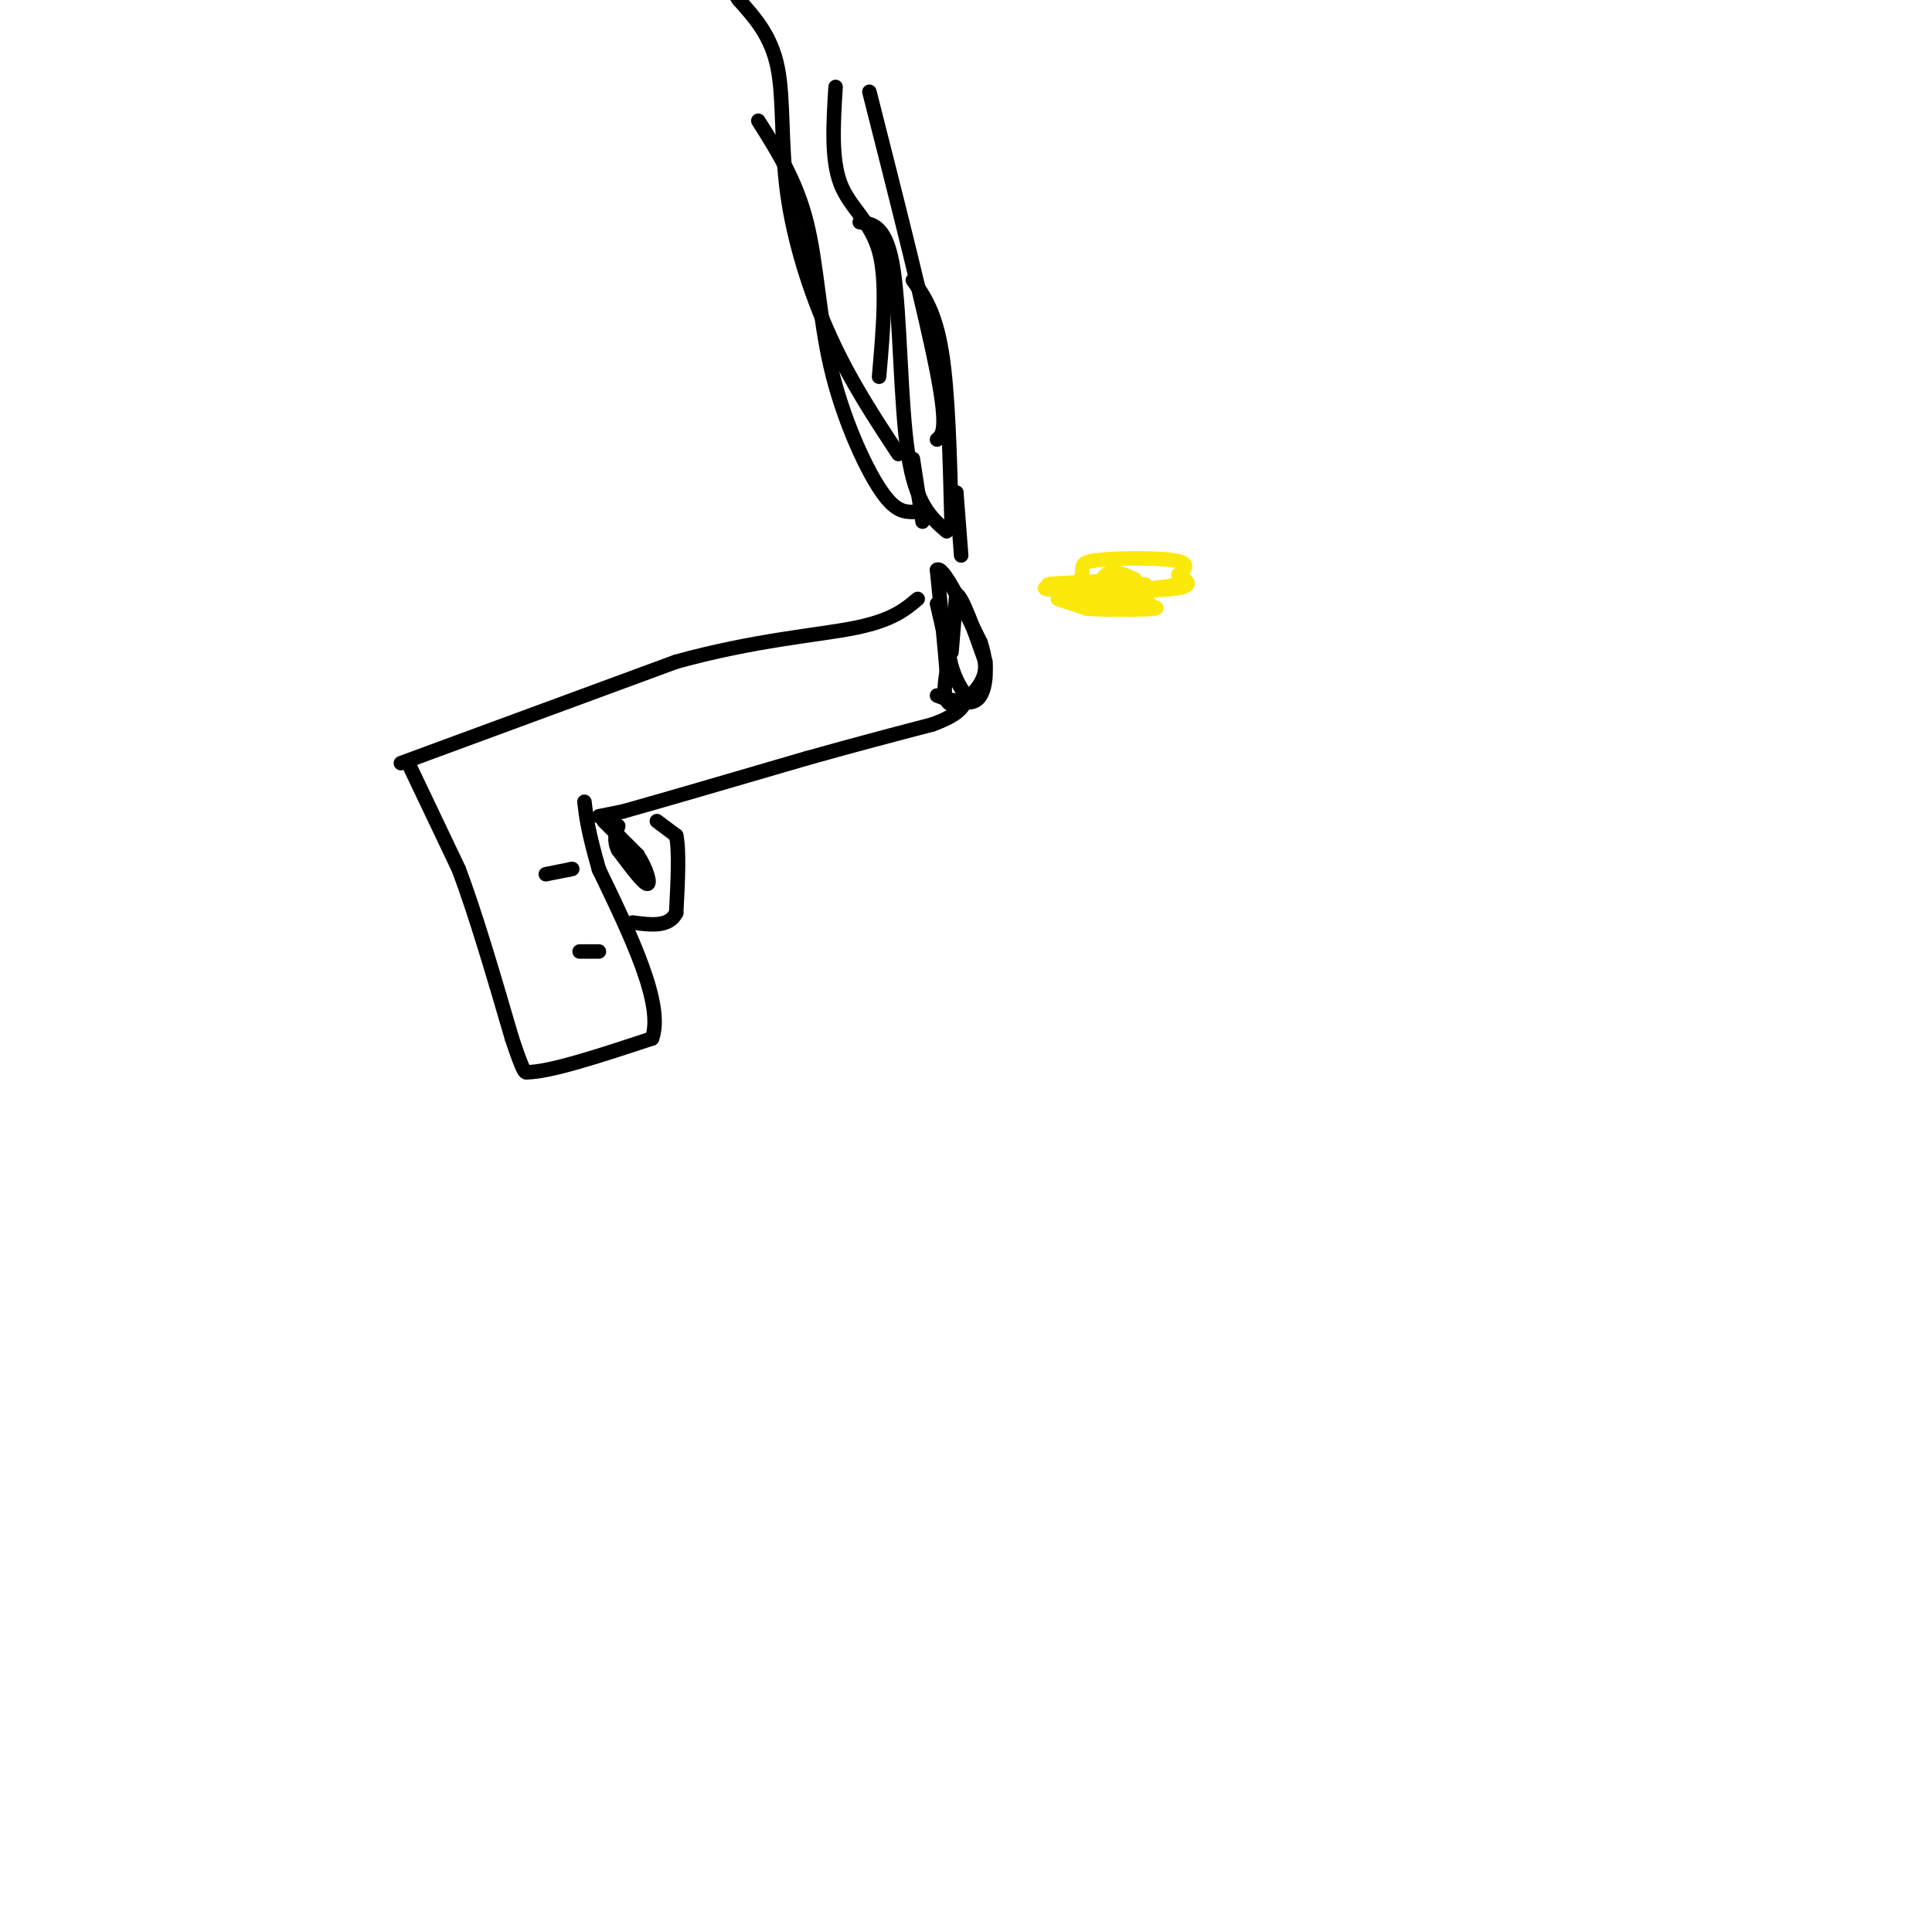 <svg viewBox='0 0 400 400' version='1.1' xmlns='http://www.w3.org/2000/svg' xmlns:xlink='http://www.w3.org/1999/xlink'><g fill='none' stroke='#000000' stroke-width='3' stroke-linecap='round' stroke-linejoin='round'><path d='M83,158c0.000,0.000 57.000,-21.000 57,-21'/><path d='M140,137c16.511,-4.556 29.289,-5.444 37,-7c7.711,-1.556 10.356,-3.778 13,-6'/><path d='M85,159c0.000,0.000 10.000,21.000 10,21'/><path d='M95,180c3.500,9.333 7.250,22.167 11,35'/><path d='M106,215c2.333,7.000 2.667,7.000 3,7'/><path d='M109,222c4.833,0.000 15.417,-3.500 26,-7'/><path d='M135,215c2.500,-7.000 -4.250,-21.000 -11,-35'/><path d='M124,180c-2.333,-8.167 -2.667,-11.083 -3,-14'/><path d='M124,169c0.000,0.000 5.000,-1.000 5,-1'/><path d='M129,168c7.167,-2.000 22.583,-6.500 38,-11'/><path d='M167,157c10.667,-3.000 18.333,-5.000 26,-7'/><path d='M193,150c5.500,-2.000 6.250,-3.500 7,-5'/><path d='M194,125c0.000,0.000 3.000,13.000 3,13'/><path d='M197,138c1.000,3.167 2.000,4.583 3,6'/><path d='M197,135c0.000,0.000 1.000,-12.000 1,-12'/><path d='M198,123c1.167,0.333 3.583,7.167 6,14'/><path d='M204,137c0.333,3.667 -1.833,5.833 -4,8'/><path d='M200,145c-1.511,1.511 -3.289,1.289 -4,0c-0.711,-1.289 -0.356,-3.644 0,-6'/><path d='M196,139c-0.333,-4.500 -1.167,-12.750 -2,-21'/><path d='M194,118c1.167,-1.000 5.083,7.000 9,15'/><path d='M203,133c1.622,4.733 1.178,9.067 0,11c-1.178,1.933 -3.089,1.467 -5,1'/><path d='M198,145c-1.500,0.000 -2.750,-0.500 -4,-1'/><path d='M136,170c0.000,0.000 4.000,3.000 4,3'/><path d='M140,173c0.667,3.167 0.333,9.583 0,16'/><path d='M140,189c-1.500,3.000 -5.250,2.500 -9,2'/><path d='M125,170c0.000,0.000 7.000,7.000 7,7'/><path d='M132,177c1.800,2.733 2.800,6.067 2,6c-0.800,-0.067 -3.400,-3.533 -6,-7'/><path d='M128,176c-1.000,-2.000 -0.500,-3.500 0,-5'/></g>
<g fill='none' stroke='#fae80b' stroke-width='3' stroke-linecap='round' stroke-linejoin='round'><path d='M217,122c0.000,0.000 18.000,0.000 18,0'/><path d='M235,122c4.500,-0.167 6.750,-0.583 9,-1'/><path d='M219,124c0.000,0.000 6.000,2.000 6,2'/><path d='M225,126c4.356,0.356 12.244,0.244 14,0c1.756,-0.244 -2.622,-0.622 -7,-1'/><path d='M232,125c-2.156,-0.156 -4.044,-0.044 -3,0c1.044,0.044 5.022,0.022 9,0'/><path d='M238,125c-1.510,0.031 -9.786,0.108 -13,-1c-3.214,-1.108 -1.367,-3.400 -1,-5c0.367,-1.600 -0.747,-2.508 3,-3c3.747,-0.492 12.356,-0.569 16,0c3.644,0.569 2.322,1.785 1,3'/><path d='M244,119c1.369,1.119 4.292,2.417 -2,3c-6.292,0.583 -21.798,0.452 -25,0c-3.202,-0.452 5.899,-1.226 15,-2'/><path d='M232,120c0.511,0.178 -5.711,1.622 -6,2c-0.289,0.378 5.356,-0.311 11,-1'/><path d='M237,121c-0.036,0.833 -5.625,3.417 -8,3c-2.375,-0.417 -1.536,-3.833 0,-5c1.536,-1.167 3.768,-0.083 6,1'/><path d='M235,120c-4.089,0.333 -17.311,0.667 -18,1c-0.689,0.333 11.156,0.667 23,1'/></g>
<g fill='none' stroke='#000000' stroke-width='3' stroke-linecap='round' stroke-linejoin='round'><path d='M113,181c0.000,0.000 5.000,-1.000 5,-1'/><path d='M118,180c0.833,-0.167 0.417,-0.083 0,0'/><path d='M120,197c0.000,0.000 4.000,0.000 4,0'/><path d='M197,108c-0.333,-13.333 -0.667,-26.667 -2,-35c-1.333,-8.333 -3.667,-11.667 -6,-15'/><path d='M196,110c-3.200,-2.756 -6.400,-5.511 -8,-16c-1.600,-10.489 -1.600,-28.711 -3,-38c-1.400,-9.289 -4.200,-9.644 -7,-10'/><path d='M194,91c1.167,-1.000 2.333,-2.000 0,-14c-2.333,-12.000 -8.167,-35.000 -14,-58'/><path d='M186,94c-4.911,-7.440 -9.821,-14.881 -14,-24c-4.179,-9.119 -7.625,-19.917 -9,-30c-1.375,-10.083 -0.679,-19.452 -2,-26c-1.321,-6.548 -4.661,-10.274 -8,-14'/><path d='M153,0c-1.833,-2.833 -2.417,-2.917 -3,-3'/><path d='M182,78c0.867,-9.867 1.733,-19.733 0,-26c-1.733,-6.267 -6.067,-8.933 -8,-14c-1.933,-5.067 -1.467,-12.533 -1,-20'/><path d='M189,106c-1.917,-0.054 -3.833,-0.107 -7,-5c-3.167,-4.893 -7.583,-14.625 -10,-25c-2.417,-10.375 -2.833,-21.393 -5,-30c-2.167,-8.607 -6.083,-14.804 -10,-21'/><path d='M198,102c0.000,0.000 0.000,0.000 0,0'/><path d='M198,102c0.167,2.167 0.583,7.583 1,13'/><path d='M189,95c0.000,0.000 2.000,13.000 2,13'/></g>
</svg>